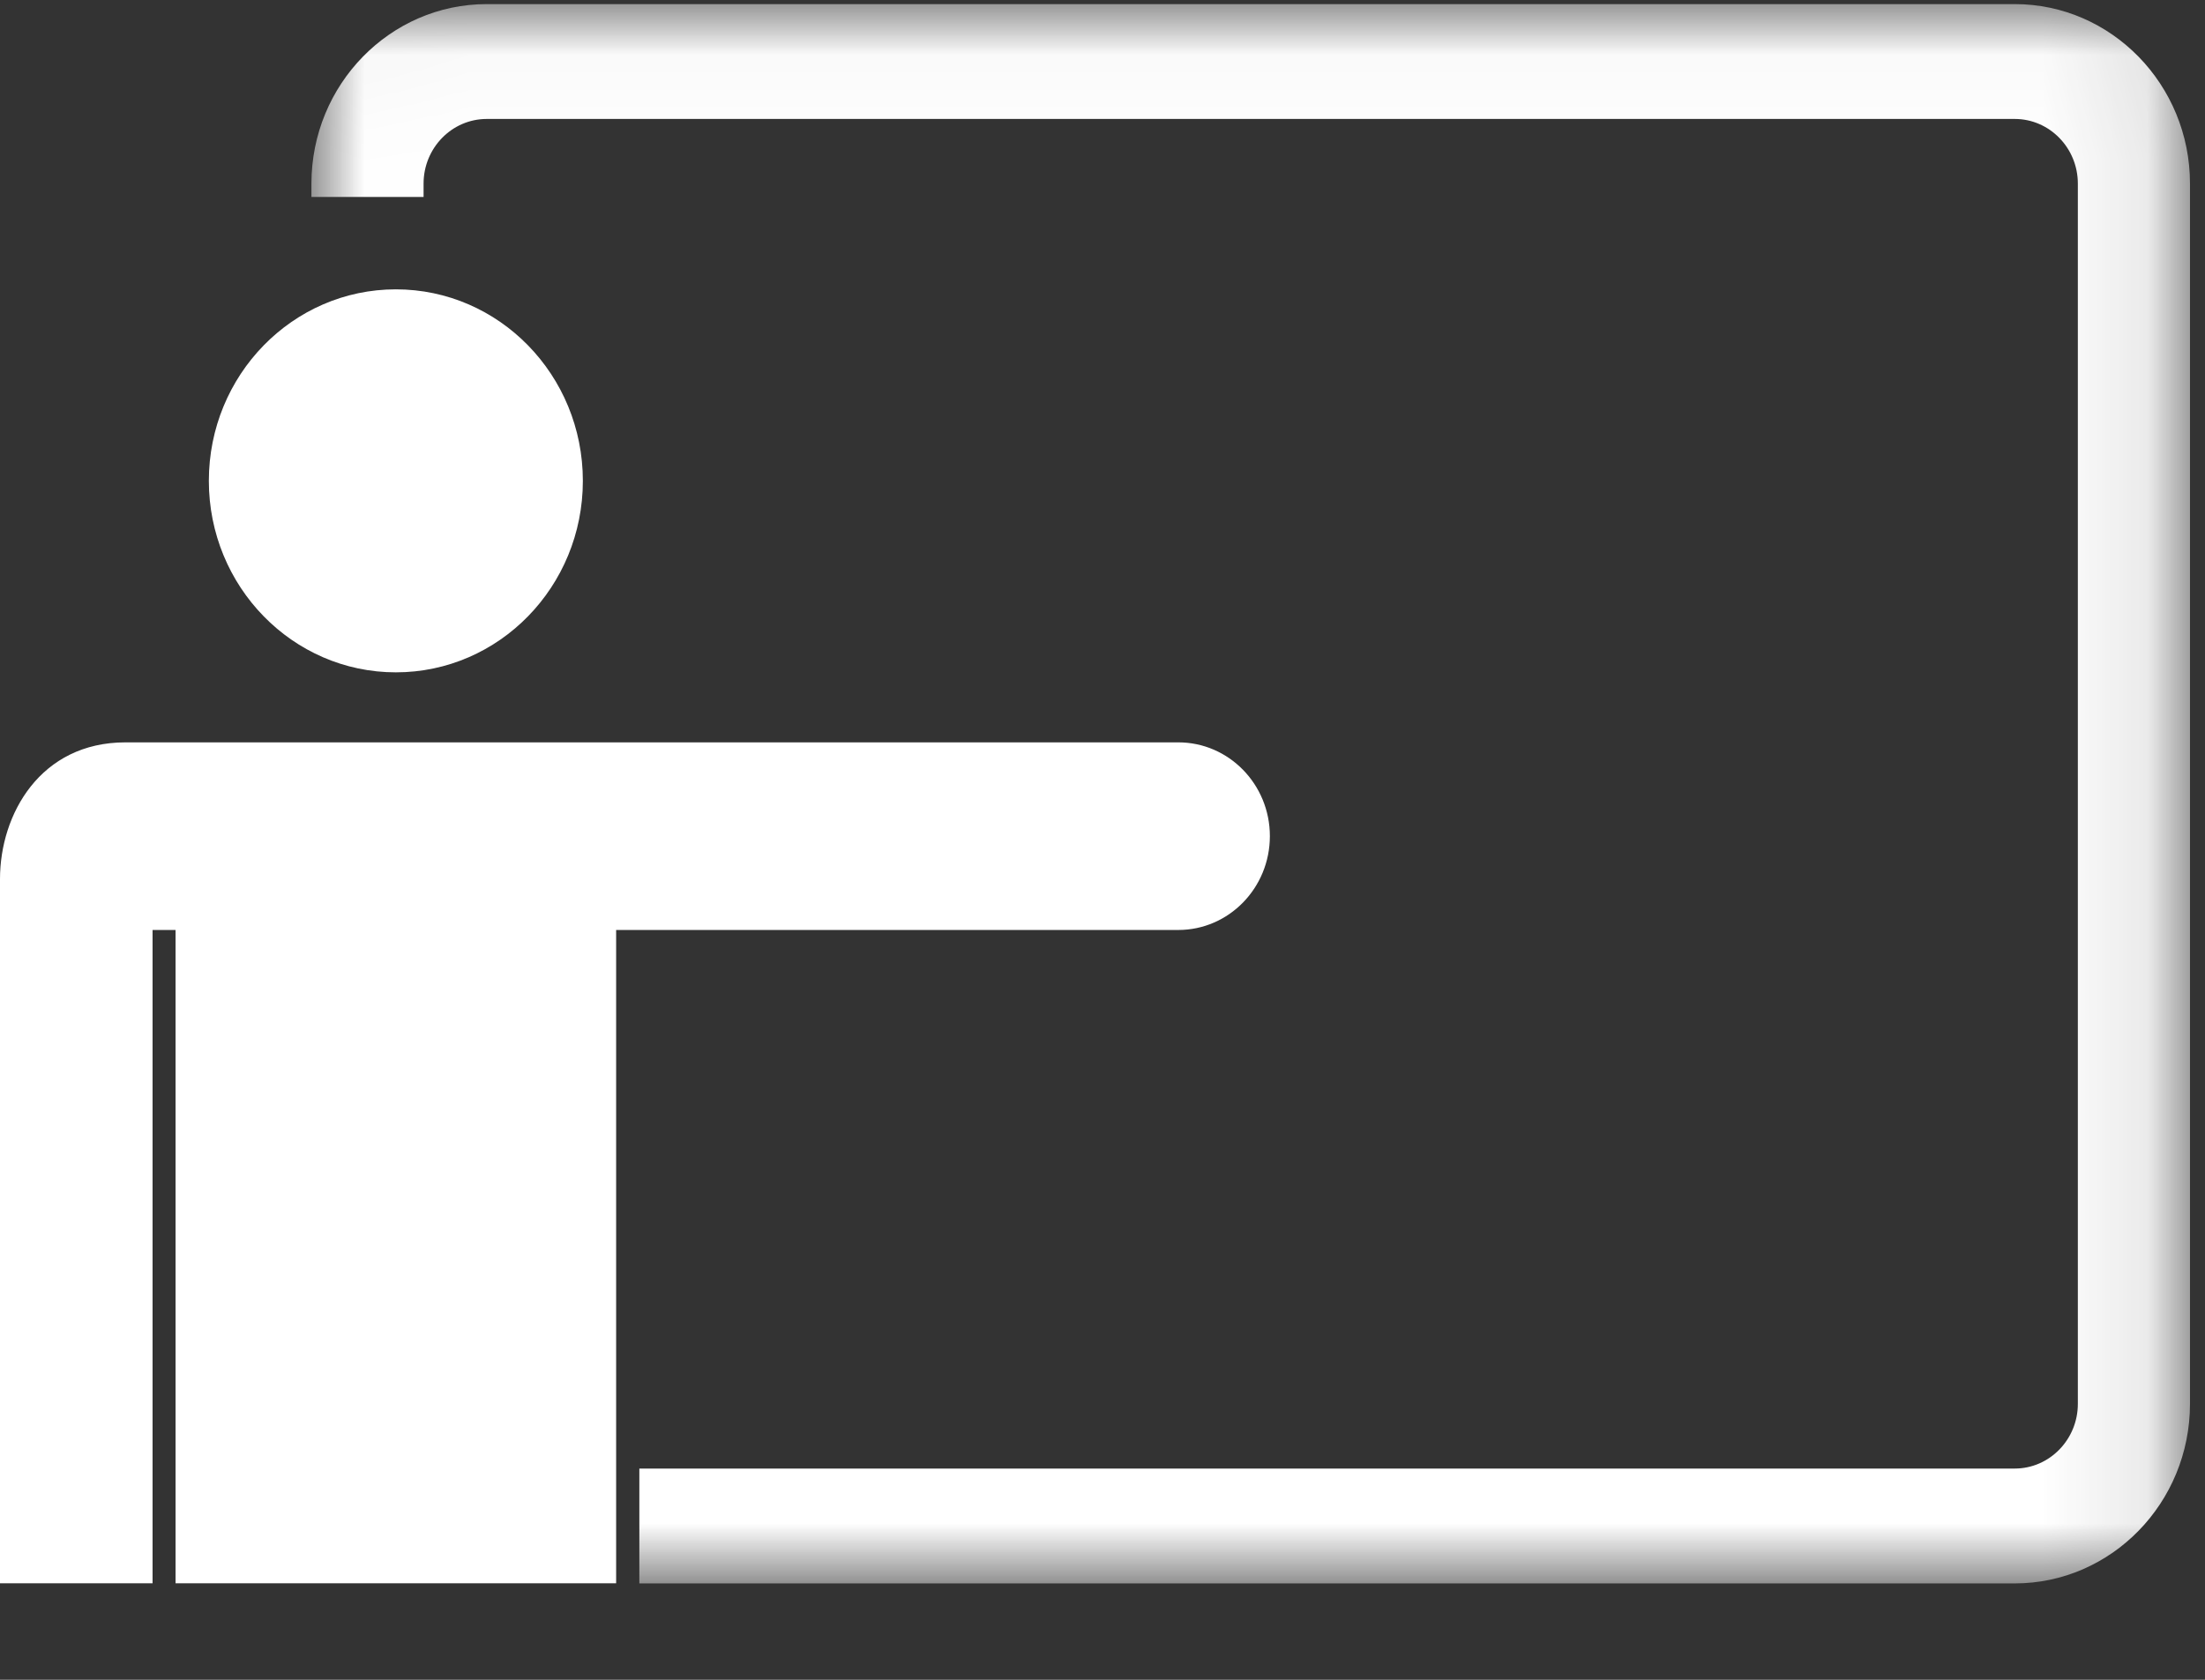 <?xml version="1.0" encoding="UTF-8" standalone="no"?>
<svg width="21px" height="16px" viewBox="0 0 21 16" version="1.1" xmlns="http://www.w3.org/2000/svg" xmlns:xlink="http://www.w3.org/1999/xlink">
    <rect x="0" y="0" width="21" height="16" fill="#333333" stroke="none"/>
    <!-- Generator: Sketch 3.7.2 (28276) - http://www.bohemiancoding.com/sketch -->
    <title>Demo</title>
    <desc>Created with Sketch.</desc>
    <defs>
        <polygon id="path-1" points="0.008 15.069 17.899 15.069 17.899 0.026 0.008 0.026"></polygon>
    </defs>
    <g id="Landing-Page" stroke="none" stroke-width="1" fill="none" fill-rule="evenodd">
        <g id="Menu" transform="translate(-31, -469)">
            <g id="Demo" transform="translate(31, 469)">
                <path d="M3.77,6.404 C4.754,6.404 5.551,5.587 5.551,4.58 C5.551,3.573 4.754,2.756 3.77,2.756 C2.787,2.756 1.989,3.573 1.989,4.58 C1.989,5.587 2.787,6.404 3.77,6.404" id="Fill-1" fill="#FFFFFF"></path>
                <g id="Group-5" transform="translate(2.958, 0.013)">
                    <mask id="mask-2" fill="white">
                        <use xlink:href="#path-1"></use>
                    </mask>
                    <g id="Clip-4"></g>
                    <path d="M16.23,0.026 L1.678,0.026 C0.757,0.026 0.008,0.793 0.008,1.736 L0.008,1.863 L1.076,1.863 L1.076,1.736 C1.076,1.396 1.346,1.12 1.678,1.12 L16.23,1.12 C16.561,1.12 16.831,1.396 16.831,1.736 L16.831,13.359 C16.831,13.698 16.561,13.975 16.23,13.975 L3.131,13.975 L3.131,15.069 L8.429,15.069 L9.497,15.069 L16.23,15.069 C17.15,15.069 17.899,14.302 17.899,13.359 L17.899,1.736 C17.899,0.793 17.15,0.026 16.23,0.026" id="Fill-3" fill="#FFFFFF" mask="url(#mask-2)"></path>
                </g>
                <path d="M1.453,15.081 L1.453,8.858 L1.672,8.858 L1.672,12.204 L1.672,14.642 L1.672,15.081 L5.868,15.081 L5.868,14.642 L5.868,12.204 L5.868,8.858 L7.177,8.858 L9.925,8.858 L11.032,8.858 L11.222,8.858 C11.703,8.858 12.094,8.458 12.094,7.964 C12.094,7.471 11.703,7.071 11.222,7.071 L11.075,7.071 L9.873,7.071 L2.132,7.071 L1.195,7.071 C0.385,7.071 0,7.754 0,8.373 L0,15.081 L1.453,15.081 Z" id="Fill-6" fill="#FFFFFF"></path>
            </g>
        </g>
    </g>
</svg>